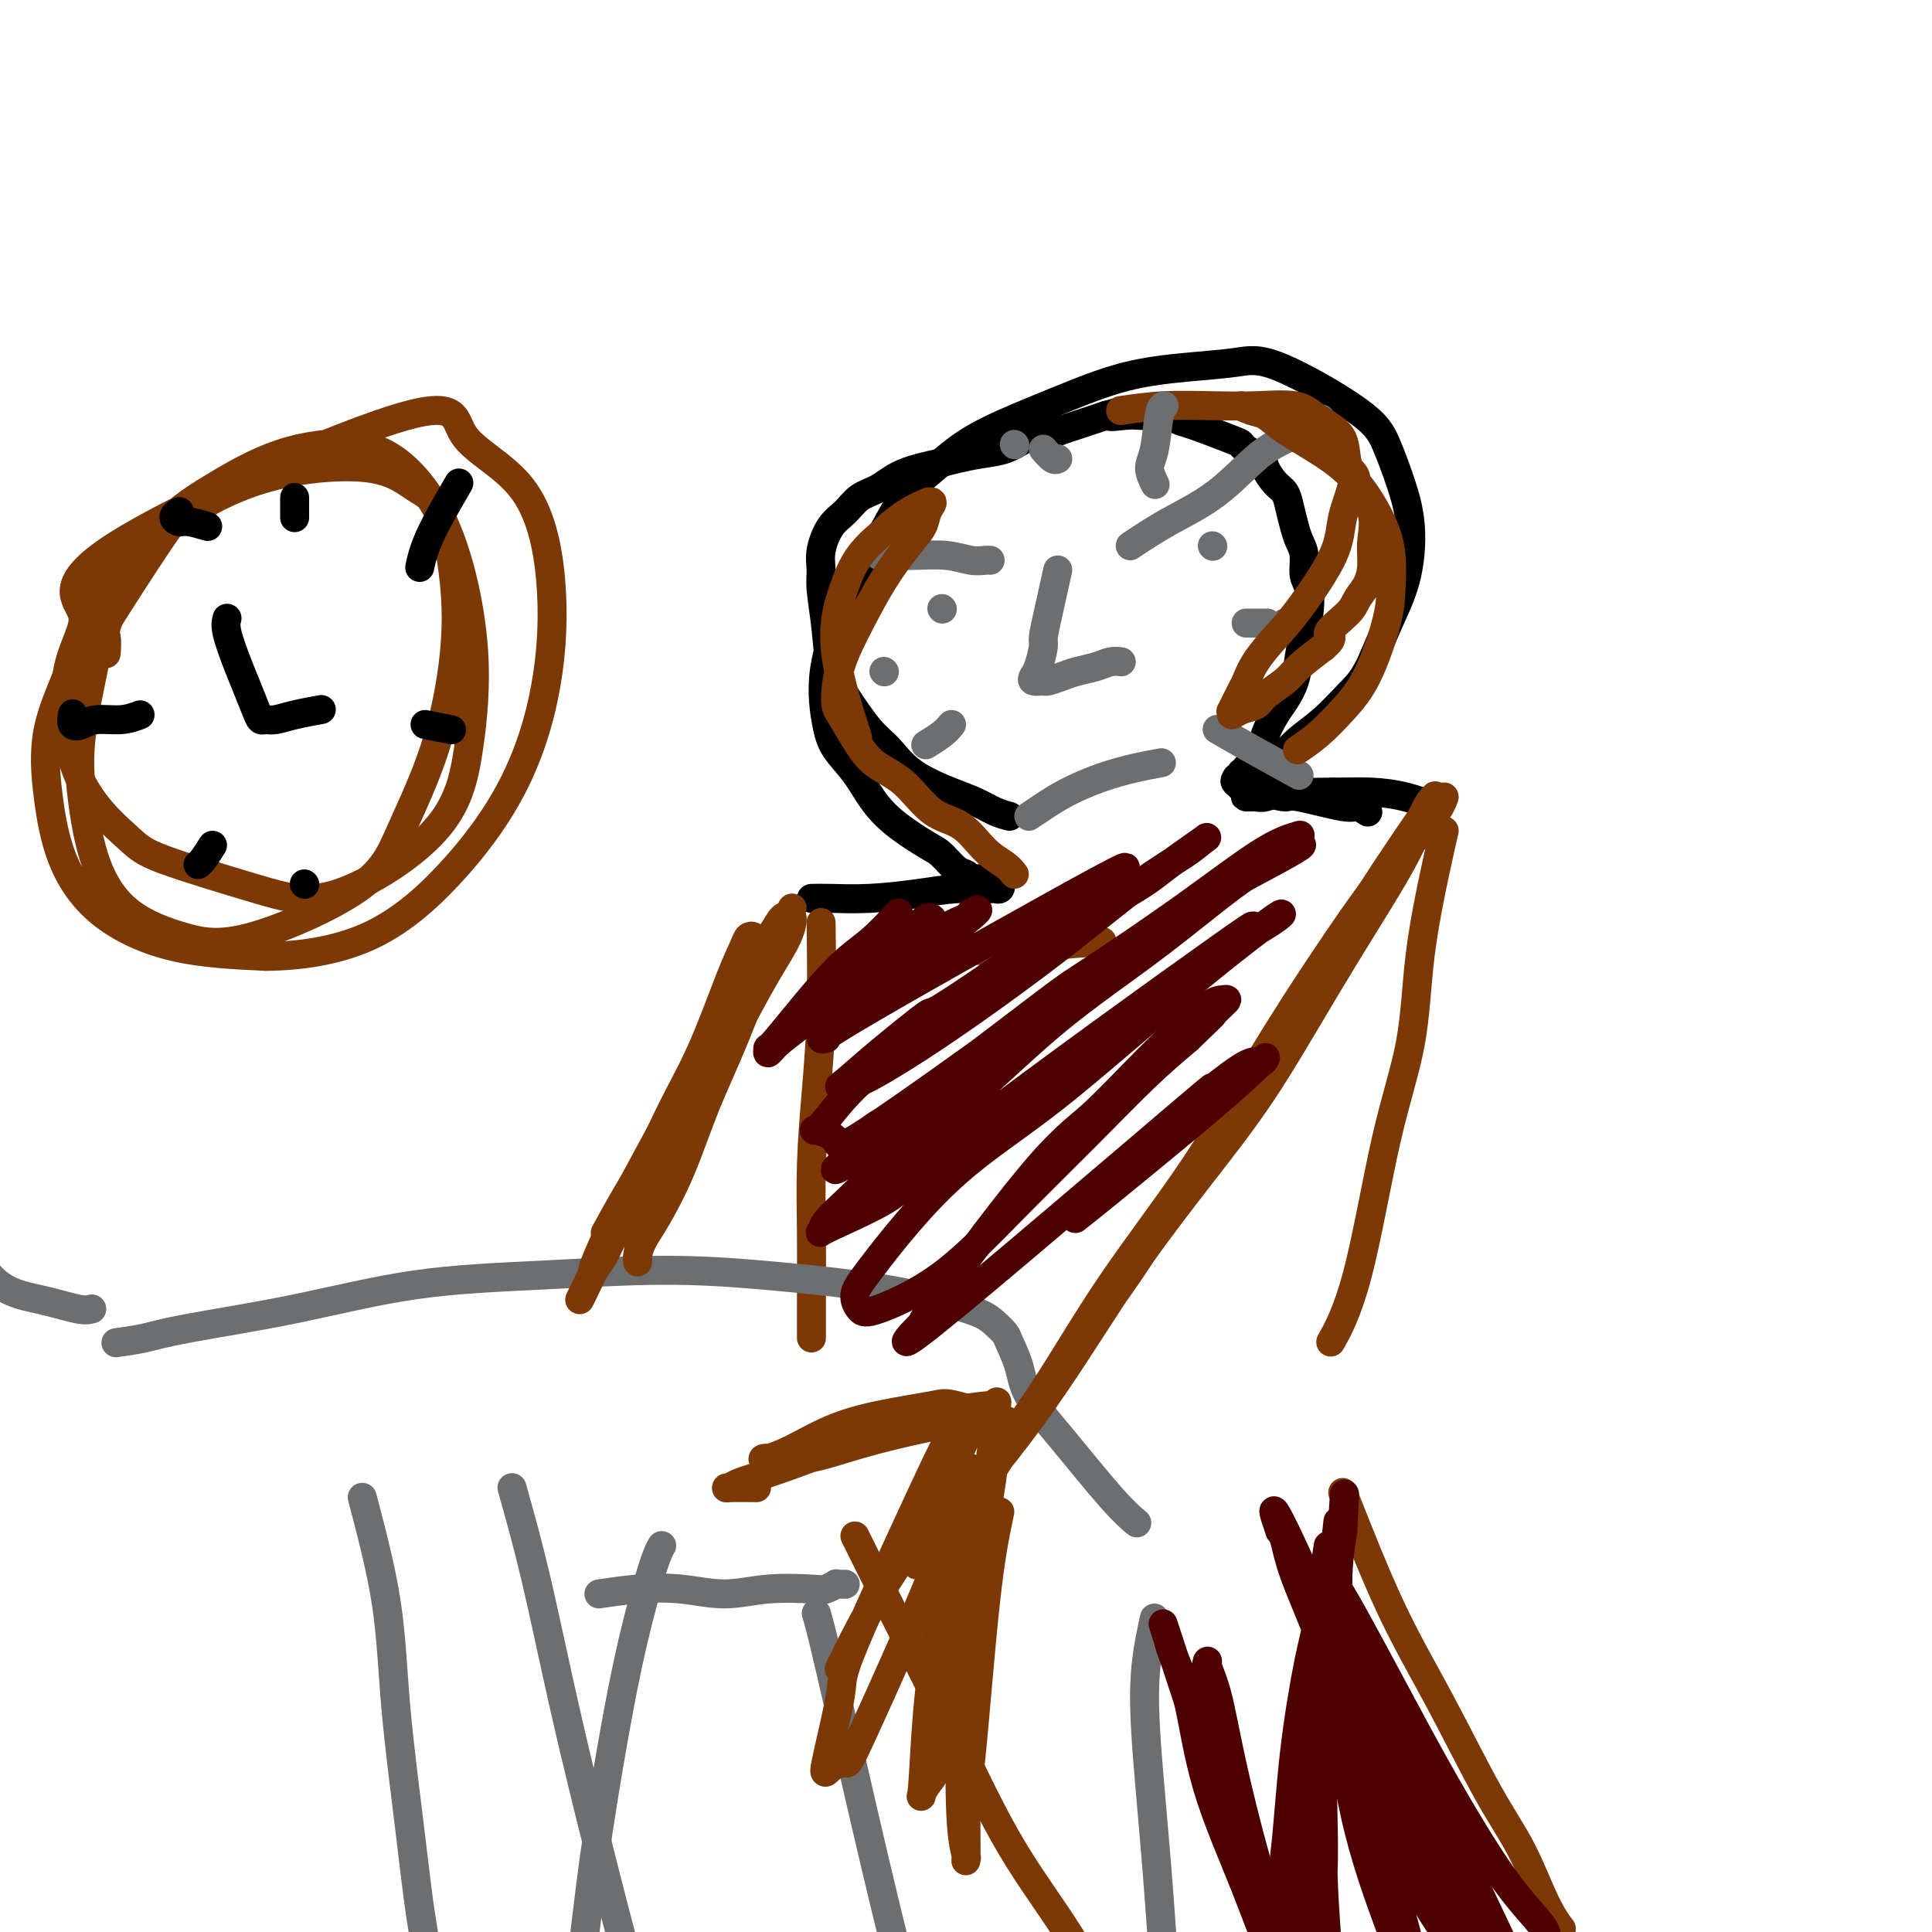 <svg viewBox='0 0 400 400' version='1.1' xmlns='http://www.w3.org/2000/svg' xmlns:xlink='http://www.w3.org/1999/xlink'><g fill='none' stroke='#000000' stroke-width='6' stroke-linecap='round' stroke-linejoin='round'><path d='M168,186c1.035,-0.022 2.070,-0.044 4,0c1.930,0.044 4.755,0.155 8,0c3.245,-0.155 6.912,-0.576 10,-1c3.088,-0.424 5.599,-0.849 8,-1c2.401,-0.151 4.693,-0.027 6,0c1.307,0.027 1.631,-0.044 2,0c0.369,0.044 0.785,0.204 1,0c0.215,-0.204 0.230,-0.773 0,-1c-0.230,-0.227 -0.706,-0.114 -1,0c-0.294,0.114 -0.408,0.228 -1,0c-0.592,-0.228 -1.664,-0.797 -2,-1c-0.336,-0.203 0.063,-0.042 0,0c-0.063,0.042 -0.587,-0.037 -1,0c-0.413,0.037 -0.716,0.191 -1,0c-0.284,-0.191 -0.550,-0.728 -1,-1c-0.450,-0.272 -1.085,-0.279 -2,-1c-0.915,-0.721 -2.109,-2.155 -3,-3c-0.891,-0.845 -1.478,-1.099 -3,-2c-1.522,-0.901 -3.980,-2.448 -6,-4c-2.020,-1.552 -3.604,-3.109 -5,-5c-1.396,-1.891 -2.606,-4.114 -4,-6c-1.394,-1.886 -2.973,-3.433 -4,-5c-1.027,-1.567 -1.502,-3.152 -2,-6c-0.498,-2.848 -1.019,-6.959 0,-12c1.019,-5.041 3.577,-11.012 6,-16c2.423,-4.988 4.712,-8.994 7,-13'/><path d='M184,108c3.315,-6.282 5.101,-7.486 7,-9c1.899,-1.514 3.911,-3.337 6,-5c2.089,-1.663 4.255,-3.166 8,-5c3.745,-1.834 9.068,-3.998 14,-6c4.932,-2.002 9.474,-3.843 14,-5c4.526,-1.157 9.036,-1.632 13,-2c3.964,-0.368 7.383,-0.629 10,-1c2.617,-0.371 4.432,-0.853 9,1c4.568,1.853 11.889,6.039 16,9c4.111,2.961 5.013,4.696 6,7c0.987,2.304 2.060,5.176 3,8c0.940,2.824 1.747,5.601 2,9c0.253,3.399 -0.048,7.420 -1,11c-0.952,3.580 -2.555,6.720 -4,10c-1.445,3.280 -2.732,6.702 -4,9c-1.268,2.298 -2.518,3.473 -4,5c-1.482,1.527 -3.198,3.405 -5,5c-1.802,1.595 -3.691,2.907 -5,4c-1.309,1.093 -2.039,1.967 -3,3c-0.961,1.033 -2.153,2.224 -3,3c-0.847,0.776 -1.348,1.136 -2,2c-0.652,0.864 -1.454,2.231 -2,3c-0.546,0.769 -0.835,0.939 -1,1c-0.165,0.061 -0.207,0.013 0,0c0.207,-0.013 0.664,0.011 1,0c0.336,-0.011 0.551,-0.055 1,0c0.449,0.055 1.131,0.211 2,0c0.869,-0.211 1.926,-0.787 3,-1c1.074,-0.213 2.164,-0.061 4,0c1.836,0.061 4.418,0.030 7,0'/><path d='M276,164c4.113,-0.029 5.896,-0.100 8,0c2.104,0.100 4.528,0.373 7,1c2.472,0.627 4.992,1.608 6,2c1.008,0.392 0.504,0.196 0,0'/><path d='M209,169c-0.911,-0.234 -1.822,-0.468 -3,-1c-1.178,-0.532 -2.624,-1.363 -4,-2c-1.376,-0.637 -2.682,-1.079 -5,-2c-2.318,-0.921 -5.647,-2.322 -8,-4c-2.353,-1.678 -3.729,-3.632 -5,-5c-1.271,-1.368 -2.435,-2.151 -4,-4c-1.565,-1.849 -3.529,-4.763 -5,-7c-1.471,-2.237 -2.448,-3.797 -3,-6c-0.552,-2.203 -0.679,-5.048 -1,-8c-0.321,-2.952 -0.837,-6.011 -1,-8c-0.163,-1.989 0.027,-2.907 0,-4c-0.027,-1.093 -0.273,-2.361 0,-4c0.273,-1.639 1.063,-3.650 2,-5c0.937,-1.350 2.022,-2.039 3,-3c0.978,-0.961 1.849,-2.194 3,-3c1.151,-0.806 2.582,-1.186 4,-2c1.418,-0.814 2.822,-2.062 5,-3c2.178,-0.938 5.128,-1.564 7,-2c1.872,-0.436 2.665,-0.681 4,-1c1.335,-0.319 3.210,-0.712 5,-1c1.790,-0.288 3.494,-0.473 5,-1c1.506,-0.527 2.815,-1.398 4,-2c1.185,-0.602 2.246,-0.935 3,-1c0.754,-0.065 1.202,0.137 2,0c0.798,-0.137 1.946,-0.614 3,-1c1.054,-0.386 2.015,-0.681 3,-1c0.985,-0.319 1.996,-0.663 3,-1c1.004,-0.337 2.002,-0.669 3,-1'/><path d='M229,86c6.581,-1.857 2.032,-0.498 1,0c-1.032,0.498 1.453,0.137 3,0c1.547,-0.137 2.155,-0.050 3,0c0.845,0.050 1.925,0.062 3,0c1.075,-0.062 2.144,-0.199 3,0c0.856,0.199 1.498,0.735 2,1c0.502,0.265 0.863,0.259 3,1c2.137,0.741 6.049,2.228 8,3c1.951,0.772 1.940,0.830 2,1c0.060,0.170 0.191,0.454 1,1c0.809,0.546 2.297,1.356 3,2c0.703,0.644 0.622,1.124 1,2c0.378,0.876 1.214,2.149 2,3c0.786,0.851 1.521,1.279 2,2c0.479,0.721 0.702,1.733 1,3c0.298,1.267 0.672,2.788 1,4c0.328,1.212 0.611,2.116 1,3c0.389,0.884 0.886,1.747 1,3c0.114,1.253 -0.155,2.897 0,4c0.155,1.103 0.733,1.666 1,3c0.267,1.334 0.223,3.438 0,5c-0.223,1.562 -0.626,2.580 -1,4c-0.374,1.420 -0.720,3.241 -1,5c-0.280,1.759 -0.493,3.456 -1,5c-0.507,1.544 -1.309,2.936 -2,4c-0.691,1.064 -1.271,1.802 -2,3c-0.729,1.198 -1.608,2.857 -2,4c-0.392,1.143 -0.298,1.769 -1,3c-0.702,1.231 -2.201,3.066 -3,4c-0.799,0.934 -0.900,0.967 -1,1'/><path d='M257,160c-1.931,3.101 -1.258,1.352 -1,1c0.258,-0.352 0.101,0.693 0,1c-0.101,0.307 -0.146,-0.124 0,0c0.146,0.124 0.483,0.802 1,1c0.517,0.198 1.214,-0.083 2,0c0.786,0.083 1.663,0.529 3,1c1.337,0.471 3.136,0.967 4,1c0.864,0.033 0.792,-0.397 3,0c2.208,0.397 6.695,1.622 9,2c2.305,0.378 2.428,-0.091 3,0c0.572,0.091 1.592,0.740 2,1c0.408,0.260 0.204,0.130 0,0'/></g>
<g fill='none' stroke='#6D6E70' stroke-width='6' stroke-linecap='round' stroke-linejoin='round'><path d='M219,118c-0.726,3.270 -1.452,6.539 -2,9c-0.548,2.461 -0.919,4.113 -1,5c-0.081,0.887 0.129,1.008 0,2c-0.129,0.992 -0.597,2.855 -1,4c-0.403,1.145 -0.740,1.572 -1,2c-0.260,0.428 -0.444,0.858 0,1c0.444,0.142 1.515,-0.003 2,0c0.485,0.003 0.384,0.155 1,0c0.616,-0.155 1.948,-0.616 3,-1c1.052,-0.384 1.823,-0.691 3,-1c1.177,-0.309 2.760,-0.619 4,-1c1.240,-0.381 2.136,-0.834 3,-1c0.864,-0.166 1.694,-0.045 2,0c0.306,0.045 0.087,0.013 0,0c-0.087,-0.013 -0.044,-0.006 0,0'/><path d='M182,115c2.295,0.030 4.591,0.061 7,0c2.409,-0.061 4.933,-0.212 7,0c2.067,0.212 3.678,0.789 5,1c1.322,0.211 2.356,0.057 3,0c0.644,-0.057 0.898,-0.016 1,0c0.102,0.016 0.051,0.008 0,0'/><path d='M195,126c0.000,0.000 0.100,0.100 0.1,0.1'/><path d='M234,113c2.476,-1.650 4.951,-3.301 8,-5c3.049,-1.699 6.671,-3.447 10,-6c3.329,-2.553 6.367,-5.911 9,-8c2.633,-2.089 4.863,-2.909 7,-4c2.137,-1.091 4.182,-2.455 5,-3c0.818,-0.545 0.409,-0.273 0,0'/><path d='M251,113c0.000,0.000 0.100,0.100 0.1,0.1'/><path d='M213,169c0.868,-0.582 1.736,-1.165 3,-2c1.264,-0.835 2.924,-1.923 5,-3c2.076,-1.077 4.567,-2.144 7,-3c2.433,-0.856 4.809,-1.500 7,-2c2.191,-0.500 4.197,-0.857 5,-1c0.803,-0.143 0.401,-0.071 0,0'/><path d='M266,129c0.000,0.000 0.100,0.100 0.1,0.1'/><path d='M258,129c1.667,0.000 3.333,0.000 4,0c0.667,0.000 0.333,0.000 0,0'/><path d='M252,151c1.956,1.133 3.911,2.267 7,4c3.089,1.733 7.311,4.067 9,5c1.689,0.933 0.844,0.467 0,0'/><path d='M197,150c-0.511,0.622 -1.022,1.244 -2,2c-0.978,0.756 -2.422,1.644 -3,2c-0.578,0.356 -0.289,0.178 0,0'/><path d='M183,139c0.000,0.000 0.100,0.100 0.1,0.1'/></g>
<g fill='none' stroke='#7C3805' stroke-width='6' stroke-linecap='round' stroke-linejoin='round'><path d='M210,181c-0.505,-0.644 -1.011,-1.288 -2,-2c-0.989,-0.712 -2.463,-1.491 -4,-3c-1.537,-1.509 -3.138,-3.750 -5,-5c-1.862,-1.250 -3.983,-1.511 -6,-3c-2.017,-1.489 -3.928,-4.205 -6,-6c-2.072,-1.795 -4.306,-2.668 -6,-4c-1.694,-1.332 -2.849,-3.122 -4,-5c-1.151,-1.878 -2.298,-3.844 -3,-5c-0.702,-1.156 -0.961,-1.502 -1,-3c-0.039,-1.498 0.140,-4.147 1,-7c0.860,-2.853 2.401,-5.908 4,-9c1.599,-3.092 3.257,-6.219 5,-9c1.743,-2.781 3.573,-5.214 5,-7c1.427,-1.786 2.452,-2.925 3,-4c0.548,-1.075 0.619,-2.087 1,-3c0.381,-0.913 1.071,-1.726 1,-2c-0.071,-0.274 -0.905,-0.010 -1,0c-0.095,0.010 0.547,-0.233 0,0c-0.547,0.233 -2.283,0.942 -4,2c-1.717,1.058 -3.414,2.466 -4,3c-0.586,0.534 -0.060,0.193 -1,1c-0.940,0.807 -3.347,2.762 -5,5c-1.653,2.238 -2.551,4.760 -3,6c-0.449,1.240 -0.450,1.198 -1,3c-0.550,1.802 -1.648,5.447 -1,11c0.648,5.553 3.042,13.015 4,16c0.958,2.985 0.479,1.492 0,0'/><path d='M232,85c2.887,-0.419 5.774,-0.838 9,-1c3.226,-0.162 6.792,-0.066 10,0c3.208,0.066 6.057,0.102 9,0c2.943,-0.102 5.978,-0.340 8,0c2.022,0.340 3.031,1.260 4,2c0.969,0.740 1.899,1.301 3,2c1.101,0.699 2.374,1.535 3,3c0.626,1.465 0.604,3.560 1,5c0.396,1.440 1.209,2.225 1,4c-0.209,1.775 -1.438,4.539 -2,7c-0.562,2.461 -0.455,4.617 -2,8c-1.545,3.383 -4.741,7.992 -7,11c-2.259,3.008 -3.580,4.415 -5,6c-1.420,1.585 -2.941,3.348 -4,5c-1.059,1.652 -1.658,3.193 -2,4c-0.342,0.807 -0.427,0.878 -1,2c-0.573,1.122 -1.636,3.293 -2,4c-0.364,0.707 -0.031,-0.050 0,0c0.031,0.050 -0.241,0.908 0,1c0.241,0.092 0.997,-0.582 2,-1c1.003,-0.418 2.255,-0.579 3,-1c0.745,-0.421 0.983,-1.103 2,-2c1.017,-0.897 2.812,-2.011 4,-3c1.188,-0.989 1.768,-1.854 3,-3c1.232,-1.146 3.116,-2.573 5,-4'/><path d='M274,134c2.948,-2.487 0.818,-2.205 1,-3c0.182,-0.795 2.675,-2.669 4,-4c1.325,-1.331 1.483,-2.121 2,-3c0.517,-0.879 1.395,-1.846 2,-3c0.605,-1.154 0.938,-2.494 1,-4c0.062,-1.506 -0.149,-3.178 0,-5c0.149,-1.822 0.656,-3.793 0,-6c-0.656,-2.207 -2.476,-4.648 -3,-6c-0.524,-1.352 0.247,-1.613 -3,-4c-3.247,-2.387 -10.511,-6.901 -14,-9c-3.489,-2.099 -3.203,-1.785 -4,-2c-0.797,-0.215 -2.676,-0.961 -3,-1c-0.324,-0.039 0.908,0.629 2,1c1.092,0.371 2.043,0.446 3,1c0.957,0.554 1.920,1.587 4,3c2.080,1.413 5.275,3.206 8,5c2.725,1.794 4.978,3.590 7,6c2.022,2.410 3.813,5.434 5,8c1.187,2.566 1.771,4.674 2,7c0.229,2.326 0.103,4.870 0,7c-0.103,2.130 -0.182,3.846 -1,7c-0.818,3.154 -2.374,7.746 -4,11c-1.626,3.254 -3.322,5.171 -5,7c-1.678,1.829 -3.336,3.569 -5,5c-1.664,1.431 -3.332,2.552 -4,3c-0.668,0.448 -0.334,0.224 0,0'/><path d='M188,196c2.464,-0.136 4.928,-0.271 8,0c3.072,0.271 6.751,0.949 10,1c3.249,0.051 6.067,-0.525 10,-1c3.933,-0.475 8.981,-0.850 11,-1c2.019,-0.150 1.010,-0.075 0,0'/><path d='M170,191c0.083,6.578 0.166,13.156 0,19c-0.166,5.844 -0.580,10.955 -1,16c-0.420,5.045 -0.844,10.026 -1,15c-0.156,4.974 -0.042,9.941 0,14c0.042,4.059 0.011,7.208 0,11c-0.011,3.792 -0.003,8.226 0,10c0.003,1.774 0.002,0.887 0,0'/><path d='M299,172c-0.536,2.316 -1.072,4.631 -2,9c-0.928,4.369 -2.250,10.790 -3,17c-0.750,6.210 -0.930,12.208 -2,18c-1.070,5.792 -3.029,11.377 -5,20c-1.971,8.623 -3.954,20.283 -6,28c-2.046,7.717 -4.156,11.491 -5,13c-0.844,1.509 -0.422,0.755 0,0'/><path d='M177,318c2.426,4.886 4.852,9.773 8,16c3.148,6.227 7.019,13.796 11,22c3.981,8.204 8.073,17.044 12,24c3.927,6.956 7.687,12.030 11,17c3.313,4.970 6.177,9.837 9,14c2.823,4.163 5.606,7.621 9,11c3.394,3.379 7.398,6.680 9,8c1.602,1.320 0.801,0.660 0,0'/><path d='M278,309c3.350,8.492 6.699,16.984 10,24c3.301,7.016 6.552,12.557 10,19c3.448,6.443 7.092,13.790 10,19c2.908,5.210 5.078,8.283 7,12c1.922,3.717 3.594,8.078 5,11c1.406,2.922 2.544,4.406 3,5c0.456,0.594 0.228,0.297 0,0'/></g>
<g fill='none' stroke='#6D6E70' stroke-width='6' stroke-linecap='round' stroke-linejoin='round'><path d='M24,278c2.026,-0.281 4.051,-0.561 6,-1c1.949,-0.439 3.821,-1.036 9,-2c5.179,-0.964 13.666,-2.295 22,-4c8.334,-1.705 16.514,-3.786 25,-5c8.486,-1.214 17.278,-1.563 26,-2c8.722,-0.437 17.374,-0.962 25,-1c7.626,-0.038 14.228,0.413 21,1c6.772,0.587 13.715,1.312 19,2c5.285,0.688 8.912,1.340 12,2c3.088,0.660 5.638,1.329 8,2c2.362,0.671 4.534,1.343 6,2c1.466,0.657 2.224,1.299 3,2c0.776,0.701 1.571,1.461 2,2c0.429,0.539 0.494,0.857 1,2c0.506,1.143 1.453,3.112 2,5c0.547,1.888 0.694,3.694 2,6c1.306,2.306 3.773,5.113 7,9c3.227,3.887 7.215,8.854 10,12c2.785,3.146 4.367,4.470 5,5c0.633,0.530 0.316,0.265 0,0'/><path d='M239,335c-0.909,4.214 -1.817,8.427 -2,14c-0.183,5.573 0.361,12.504 1,20c0.639,7.496 1.373,15.555 2,24c0.627,8.445 1.147,17.274 2,24c0.853,6.726 2.037,11.349 3,17c0.963,5.651 1.704,12.329 2,15c0.296,2.671 0.148,1.336 0,0'/><path d='M75,310c1.962,7.452 3.923,14.904 5,22c1.077,7.096 1.269,13.835 2,22c0.731,8.165 2.000,17.754 3,26c1.000,8.246 1.732,15.148 3,22c1.268,6.852 3.072,13.652 4,18c0.928,4.348 0.979,6.242 1,7c0.021,0.758 0.010,0.379 0,0'/><path d='M106,308c1.607,5.698 3.213,11.395 5,19c1.787,7.605 3.753,17.117 6,27c2.247,9.883 4.774,20.137 7,29c2.226,8.863 4.152,16.333 6,23c1.848,6.667 3.619,12.529 5,18c1.381,5.471 2.372,10.550 3,14c0.628,3.450 0.894,5.271 1,6c0.106,0.729 0.053,0.364 0,0'/><path d='M124,330c2.580,-0.384 5.160,-0.769 8,-1c2.840,-0.231 5.940,-0.310 9,0c3.060,0.310 6.082,1.007 9,1c2.918,-0.007 5.734,-0.720 9,-1c3.266,-0.280 6.983,-0.128 9,0c2.017,0.128 2.334,0.230 3,0c0.666,-0.230 1.681,-0.794 2,-1c0.319,-0.206 -0.058,-0.055 0,0c0.058,0.055 0.552,0.015 1,0c0.448,-0.015 0.851,-0.004 1,0c0.149,0.004 0.042,0.001 0,0c-0.042,-0.001 -0.021,-0.001 0,0'/><path d='M169,334c0.466,1.549 0.931,3.097 3,12c2.069,8.903 5.740,25.159 9,39c3.260,13.841 6.108,25.265 9,35c2.892,9.735 5.826,17.781 7,21c1.174,3.219 0.587,1.609 0,0'/><path d='M137,320c-0.486,0.858 -0.972,1.717 -2,5c-1.028,3.283 -2.598,8.992 -4,15c-1.402,6.008 -2.635,12.317 -4,20c-1.365,7.683 -2.861,16.740 -4,25c-1.139,8.260 -1.922,15.724 -3,24c-1.078,8.276 -2.451,17.365 -3,21c-0.549,3.635 -0.275,1.818 0,0'/><path d='M19,271c-0.648,0.172 -1.295,0.344 -3,0c-1.705,-0.344 -4.467,-1.206 -8,-2c-3.533,-0.794 -7.836,-1.522 -11,-6c-3.164,-4.478 -5.190,-12.708 -6,-16c-0.810,-3.292 -0.405,-1.646 0,0'/></g>
<g fill='none' stroke='#7C3805' stroke-width='6' stroke-linecap='round' stroke-linejoin='round'><path d='M164,188c-2.007,3.711 -4.014,7.423 -6,12c-1.986,4.577 -3.950,10.020 -6,15c-2.050,4.980 -4.185,9.499 -6,14c-1.815,4.501 -3.309,8.985 -5,13c-1.691,4.015 -3.577,7.562 -5,10c-1.423,2.438 -2.382,3.769 -3,5c-0.618,1.231 -0.897,2.362 -1,3c-0.103,0.638 -0.032,0.782 0,1c0.032,0.218 0.024,0.509 0,0c-0.024,-0.509 -0.063,-1.818 1,-5c1.063,-3.182 3.230,-8.238 5,-13c1.770,-4.762 3.144,-9.230 5,-14c1.856,-4.770 4.196,-9.841 6,-14c1.804,-4.159 3.073,-7.405 4,-10c0.927,-2.595 1.513,-4.539 2,-6c0.487,-1.461 0.875,-2.440 1,-3c0.125,-0.560 -0.012,-0.700 0,-1c0.012,-0.300 0.172,-0.760 0,-1c-0.172,-0.240 -0.677,-0.259 -1,0c-0.323,0.259 -0.465,0.795 -1,2c-0.535,1.205 -1.463,3.078 -3,7c-1.537,3.922 -3.682,9.893 -6,15c-2.318,5.107 -4.809,9.349 -7,14c-2.191,4.651 -4.082,9.711 -6,14c-1.918,4.289 -3.863,7.809 -5,10c-1.137,2.191 -1.468,3.055 -2,4c-0.532,0.945 -1.266,1.973 -2,3'/><path d='M123,263c-5.338,10.872 -2.184,4.553 -1,2c1.184,-2.553 0.400,-1.338 1,-3c0.600,-1.662 2.586,-6.201 5,-11c2.414,-4.799 5.255,-9.859 8,-15c2.745,-5.141 5.392,-10.363 8,-15c2.608,-4.637 5.175,-8.690 7,-12c1.825,-3.310 2.908,-5.877 4,-8c1.092,-2.123 2.191,-3.801 3,-5c0.809,-1.199 1.326,-1.919 2,-3c0.674,-1.081 1.504,-2.523 2,-3c0.496,-0.477 0.657,0.011 1,0c0.343,-0.011 0.868,-0.523 1,0c0.132,0.523 -0.128,2.079 -1,4c-0.872,1.921 -2.354,4.207 -4,7c-1.646,2.793 -3.454,6.092 -5,9c-1.546,2.908 -2.829,5.426 -5,9c-2.171,3.574 -5.232,8.205 -8,12c-2.768,3.795 -5.245,6.752 -8,11c-2.755,4.248 -5.787,9.785 -7,12c-1.213,2.215 -0.606,1.107 0,0'/><path d='M299,165c-0.427,1.160 -0.854,2.320 -3,5c-2.146,2.680 -6.012,6.880 -10,12c-3.988,5.120 -8.098,11.160 -12,17c-3.902,5.840 -7.597,11.480 -14,22c-6.403,10.520 -15.515,25.919 -22,36c-6.485,10.081 -10.344,14.845 -14,20c-3.656,5.155 -7.109,10.702 -10,15c-2.891,4.298 -5.219,7.348 -7,10c-1.781,2.652 -3.015,4.907 -4,6c-0.985,1.093 -1.720,1.024 -2,1c-0.280,-0.024 -0.105,-0.001 0,0c0.105,0.001 0.140,-0.018 1,-1c0.860,-0.982 2.545,-2.926 5,-6c2.455,-3.074 5.678,-7.276 9,-12c3.322,-4.724 6.741,-9.968 10,-15c3.259,-5.032 6.357,-9.852 10,-15c3.643,-5.148 7.831,-10.625 12,-16c4.169,-5.375 8.318,-10.650 12,-16c3.682,-5.350 6.898,-10.776 10,-16c3.102,-5.224 6.092,-10.248 9,-15c2.908,-4.752 5.735,-9.234 8,-13c2.265,-3.766 3.967,-6.815 5,-9c1.033,-2.185 1.398,-3.505 2,-5c0.602,-1.495 1.440,-3.164 2,-4c0.560,-0.836 0.843,-0.841 1,-1c0.157,-0.159 0.188,-0.474 0,0c-0.188,0.474 -0.594,1.737 -1,3'/><path d='M296,168c4.020,-7.337 -3.931,4.322 -9,12c-5.069,7.678 -7.256,11.375 -11,17c-3.744,5.625 -9.044,13.178 -14,21c-4.956,7.822 -9.566,15.914 -15,24c-5.434,8.086 -11.690,16.166 -17,24c-5.310,7.834 -9.672,15.421 -14,22c-4.328,6.579 -8.621,12.150 -12,17c-3.379,4.850 -5.844,8.980 -8,12c-2.156,3.020 -4.003,4.931 -5,6c-0.997,1.069 -1.146,1.298 -1,1c0.146,-0.298 0.585,-1.121 1,-2c0.415,-0.879 0.804,-1.814 2,-4c1.196,-2.186 3.199,-5.625 4,-7c0.801,-1.375 0.401,-0.688 0,0'/><path d='M211,296c-0.216,-0.517 -0.431,-1.035 -3,-2c-2.569,-0.965 -7.491,-2.379 -10,-3c-2.509,-0.621 -2.605,-0.450 -5,0c-2.395,0.450 -7.087,1.178 -11,2c-3.913,0.822 -7.046,1.736 -10,3c-2.954,1.264 -5.730,2.877 -8,4c-2.270,1.123 -4.034,1.756 -5,2c-0.966,0.244 -1.132,0.098 -1,0c0.132,-0.098 0.564,-0.147 2,0c1.436,0.147 3.877,0.492 7,0c3.123,-0.492 6.928,-1.820 11,-3c4.072,-1.180 8.412,-2.211 12,-3c3.588,-0.789 6.426,-1.335 9,-2c2.574,-0.665 4.886,-1.449 6,-2c1.114,-0.551 1.031,-0.868 1,-1c-0.031,-0.132 -0.008,-0.078 -1,0c-0.992,0.078 -2.997,0.181 -7,1c-4.003,0.819 -10.003,2.353 -15,4c-4.997,1.647 -8.990,3.408 -13,5c-4.010,1.592 -8.037,3.015 -11,4c-2.963,0.985 -4.863,1.532 -6,2c-1.137,0.468 -1.511,0.857 -2,1c-0.489,0.143 -1.093,0.038 0,0c1.093,-0.038 3.884,-0.011 5,0c1.116,0.011 0.558,0.005 0,0'/><path d='M201,304c-1.099,2.175 -2.199,4.349 -3,7c-0.801,2.651 -1.304,5.777 -5,15c-3.696,9.223 -10.586,24.541 -14,32c-3.414,7.459 -3.351,7.058 -4,7c-0.649,-0.058 -2.011,0.226 -3,1c-0.989,0.774 -1.605,2.038 -1,-1c0.605,-3.038 2.432,-10.379 3,-14c0.568,-3.621 -0.122,-3.521 3,-11c3.122,-7.479 10.055,-22.537 14,-31c3.945,-8.463 4.900,-10.332 6,-12c1.100,-1.668 2.344,-3.136 3,-4c0.656,-0.864 0.722,-1.124 1,-1c0.278,0.124 0.768,0.633 0,3c-0.768,2.367 -2.792,6.592 -5,11c-2.208,4.408 -4.599,9.000 -7,13c-2.401,4.000 -4.812,7.409 -7,11c-2.188,3.591 -4.154,7.365 -5,9c-0.846,1.635 -0.574,1.133 -1,2c-0.426,0.867 -1.550,3.105 -2,4c-0.450,0.895 -0.225,0.448 0,0'/><path d='M207,313c-0.959,4.518 -1.917,9.036 -3,19c-1.083,9.964 -2.290,25.374 -3,32c-0.710,6.626 -0.921,4.468 -1,6c-0.079,1.532 -0.025,6.753 0,10c0.025,3.247 0.019,4.521 0,5c-0.019,0.479 -0.053,0.164 0,0c0.053,-0.164 0.191,-0.176 0,-1c-0.191,-0.824 -0.713,-2.459 -1,-7c-0.287,-4.541 -0.339,-11.988 0,-19c0.339,-7.012 1.071,-13.588 2,-21c0.929,-7.412 2.056,-15.659 3,-22c0.944,-6.341 1.703,-10.775 2,-14c0.297,-3.225 0.130,-5.240 0,-6c-0.130,-0.760 -0.224,-0.263 0,-2c0.224,-1.737 0.766,-5.707 0,1c-0.766,6.707 -2.841,24.092 -4,32c-1.159,7.908 -1.404,6.338 -2,9c-0.596,2.662 -1.544,9.554 -3,16c-1.456,6.446 -3.421,12.444 -4,15c-0.579,2.556 0.229,1.668 0,2c-0.229,0.332 -1.494,1.883 -2,3c-0.506,1.117 -0.252,1.801 0,-1c0.252,-2.801 0.500,-9.086 1,-15c0.500,-5.914 1.250,-11.457 2,-17'/><path d='M194,338c0.566,-6.491 0.481,-6.218 1,-9c0.519,-2.782 1.642,-8.619 2,-12c0.358,-3.381 -0.048,-4.307 0,-5c0.048,-0.693 0.549,-1.155 1,0c0.451,1.155 0.852,3.926 1,11c0.148,7.074 0.042,18.450 0,23c-0.042,4.550 -0.021,2.275 0,0'/></g>
<g fill='none' stroke='#6D6E70' stroke-width='6' stroke-linecap='round' stroke-linejoin='round'><path d='M210,92c0.000,0.000 0.100,0.100 0.1,0.1'/><path d='M216,93c0.733,0.844 1.467,1.689 2,2c0.533,0.311 0.867,0.089 1,0c0.133,-0.089 0.067,-0.044 0,0'/><path d='M241,84c-0.348,0.150 -0.695,0.300 -1,2c-0.305,1.700 -0.566,4.951 -1,7c-0.434,2.049 -1.040,2.898 -1,4c0.040,1.102 0.726,2.458 1,3c0.274,0.542 0.137,0.271 0,0'/></g>
<g fill='none' stroke='#7C3805' stroke-width='6' stroke-linecap='round' stroke-linejoin='round'><path d='M52,98c-4.067,1.590 -8.134,3.179 -11,5c-2.866,1.821 -4.531,3.873 -8,9c-3.469,5.127 -8.741,13.329 -11,17c-2.259,3.671 -1.506,2.809 -2,6c-0.494,3.191 -2.237,10.433 -3,16c-0.763,5.567 -0.547,9.457 0,14c0.547,4.543 1.426,9.738 3,14c1.574,4.262 3.842,7.590 7,10c3.158,2.410 7.205,3.901 11,5c3.795,1.099 7.339,1.806 14,0c6.661,-1.806 16.438,-6.124 22,-10c5.562,-3.876 6.908,-7.311 9,-12c2.092,-4.689 4.929,-10.633 7,-17c2.071,-6.367 3.377,-13.157 4,-19c0.623,-5.843 0.565,-10.739 0,-16c-0.565,-5.261 -1.636,-10.886 -3,-14c-1.364,-3.114 -3.021,-3.716 -5,-5c-1.979,-1.284 -4.280,-3.248 -9,-4c-4.720,-0.752 -11.860,-0.290 -18,1c-6.140,1.290 -11.282,3.409 -16,6c-4.718,2.591 -9.013,5.653 -13,9c-3.987,3.347 -7.665,6.978 -10,11c-2.335,4.022 -3.328,8.436 -5,13c-1.672,4.564 -4.022,9.278 -5,14c-0.978,4.722 -0.585,9.450 0,14c0.585,4.550 1.363,8.921 3,13c1.637,4.079 4.133,7.868 8,11c3.867,3.132 9.105,5.609 15,7c5.895,1.391 12.448,1.695 19,2'/><path d='M55,198c6.847,-0.029 14.464,-1.103 21,-4c6.536,-2.897 11.989,-7.619 17,-13c5.011,-5.381 9.578,-11.421 13,-18c3.422,-6.579 5.698,-13.699 7,-21c1.302,-7.301 1.630,-14.785 1,-22c-0.630,-7.215 -2.216,-14.163 -6,-19c-3.784,-4.837 -9.764,-7.564 -12,-11c-2.236,-3.436 -0.726,-7.583 -15,-3c-14.274,4.583 -44.330,17.896 -57,26c-12.670,8.104 -7.952,11.001 -7,14c0.952,2.999 -1.861,6.101 -3,12c-1.139,5.899 -0.604,14.595 2,21c2.604,6.405 7.277,10.517 10,13c2.723,2.483 3.495,3.336 8,5c4.505,1.664 12.741,4.139 19,6c6.259,1.861 10.541,3.109 17,1c6.459,-2.109 15.096,-7.575 20,-13c4.904,-5.425 6.077,-10.811 7,-17c0.923,-6.189 1.597,-13.183 1,-21c-0.597,-7.817 -2.465,-16.456 -5,-23c-2.535,-6.544 -5.738,-10.992 -9,-14c-3.262,-3.008 -6.584,-4.575 -11,-5c-4.416,-0.425 -9.926,0.293 -15,2c-5.074,1.707 -9.714,4.402 -14,7c-4.286,2.598 -8.220,5.100 -12,10c-3.780,4.900 -7.405,12.200 -9,16c-1.595,3.800 -1.160,4.100 -1,5c0.160,0.900 0.046,2.400 0,3c-0.046,0.600 -0.023,0.300 0,0'/></g>
<g fill='none' stroke='#000000' stroke-width='6' stroke-linecap='round' stroke-linejoin='round'><path d='M47,128c-0.180,0.704 -0.361,1.408 0,3c0.361,1.592 1.262,4.073 2,6c0.738,1.927 1.313,3.302 2,5c0.687,1.698 1.487,3.720 2,5c0.513,1.280 0.741,1.817 1,2c0.259,0.183 0.550,0.010 1,0c0.450,-0.010 1.059,0.142 2,0c0.941,-0.142 2.215,-0.577 4,-1c1.785,-0.423 4.081,-0.835 5,-1c0.919,-0.165 0.459,-0.082 0,0'/><path d='M61,103c0.000,0.622 0.000,1.244 0,2c0.000,0.756 0.000,1.644 0,2c-0.000,0.356 0.000,0.178 0,0'/><path d='M95,100c-2.311,3.978 -4.622,7.956 -6,11c-1.378,3.044 -1.822,5.156 -2,6c-0.178,0.844 -0.089,0.422 0,0'/><path d='M88,150c2.083,0.417 4.167,0.833 5,1c0.833,0.167 0.417,0.083 0,0'/><path d='M63,183c0.000,0.000 0.100,0.100 0.1,0.1'/><path d='M44,175c-0.733,1.156 -1.467,2.311 -2,3c-0.533,0.689 -0.867,0.911 -1,1c-0.133,0.089 -0.067,0.044 0,0'/><path d='M29,148c-1.199,0.449 -2.398,0.897 -4,1c-1.602,0.103 -3.606,-0.141 -5,0c-1.394,0.141 -2.178,0.667 -3,1c-0.822,0.333 -1.683,0.474 -2,0c-0.317,-0.474 -0.091,-1.564 0,-2c0.091,-0.436 0.045,-0.218 0,0'/><path d='M43,109c-1.502,-0.445 -3.005,-0.890 -4,-1c-0.995,-0.110 -1.483,0.115 -2,0c-0.517,-0.115 -1.062,-0.569 -1,-1c0.062,-0.431 0.732,-0.837 1,-1c0.268,-0.163 0.134,-0.081 0,0'/></g>
<g fill='none' stroke='#4E0000' stroke-width='6' stroke-linecap='round' stroke-linejoin='round'><path d='M186,189c-1.948,2.124 -3.896,4.249 -6,6c-2.104,1.751 -4.363,3.130 -8,7c-3.637,3.870 -8.651,10.233 -11,13c-2.349,2.767 -2.034,1.939 -2,2c0.034,0.061 -0.213,1.011 0,1c0.213,-0.011 0.887,-0.983 2,-2c1.113,-1.017 2.665,-2.078 5,-4c2.335,-1.922 5.455,-4.705 8,-7c2.545,-2.295 4.517,-4.101 7,-6c2.483,-1.899 5.479,-3.890 7,-5c1.521,-1.110 1.567,-1.339 2,-2c0.433,-0.661 1.254,-1.753 2,-2c0.746,-0.247 1.417,0.353 1,1c-0.417,0.647 -1.922,1.343 -3,2c-1.078,0.657 -1.728,1.275 -4,3c-2.272,1.725 -6.165,4.557 -8,6c-1.835,1.443 -1.610,1.496 -2,2c-0.390,0.504 -1.394,1.459 -2,2c-0.606,0.541 -0.813,0.667 -1,1c-0.187,0.333 -0.355,0.871 1,0c1.355,-0.871 4.234,-3.151 7,-5c2.766,-1.849 5.421,-3.266 8,-5c2.579,-1.734 5.083,-3.784 7,-5c1.917,-1.216 3.247,-1.597 4,-2c0.753,-0.403 0.929,-0.830 1,-1c0.071,-0.170 0.035,-0.085 0,0'/><path d='M201,189c3.713,-2.053 -0.503,1.314 -4,4c-3.497,2.686 -6.274,4.690 -9,7c-2.726,2.310 -5.400,4.925 -8,7c-2.600,2.075 -5.125,3.609 -7,5c-1.875,1.391 -3.098,2.637 -3,3c0.098,0.363 1.518,-0.159 1,0c-0.518,0.159 -2.973,0.999 9,-6c11.973,-6.999 38.373,-21.837 48,-27c9.627,-5.163 2.482,-0.651 2,0c-0.482,0.651 5.700,-2.557 0,2c-5.700,4.557 -23.280,16.881 -31,22c-7.720,5.119 -5.579,3.033 -7,4c-1.421,0.967 -6.405,4.987 -10,8c-3.595,3.013 -5.803,5.017 -7,6c-1.197,0.983 -1.384,0.943 -1,1c0.384,0.057 1.337,0.211 4,-1c2.663,-1.211 7.034,-3.787 12,-7c4.966,-3.213 10.528,-7.064 16,-11c5.472,-3.936 10.856,-7.959 16,-12c5.144,-4.041 10.050,-8.100 14,-11c3.950,-2.900 6.946,-4.639 9,-6c2.054,-1.361 3.165,-2.343 4,-3c0.835,-0.657 1.392,-0.988 0,0c-1.392,0.988 -4.734,3.296 -7,5c-2.266,1.704 -3.456,2.805 -7,5c-3.544,2.195 -9.441,5.484 -15,9c-5.559,3.516 -10.779,7.258 -16,11'/><path d='M204,204c-9.735,6.653 -11.574,8.284 -15,11c-3.426,2.716 -8.440,6.515 -12,10c-3.560,3.485 -5.668,6.655 -7,8c-1.332,1.345 -1.890,0.865 -1,1c0.890,0.135 3.226,0.884 4,2c0.774,1.116 -0.014,2.597 7,-2c7.014,-4.597 21.828,-15.274 27,-19c5.172,-3.726 0.700,-0.502 10,-7c9.300,-6.498 32.373,-22.719 42,-29c9.627,-6.281 5.809,-2.620 5,-2c-0.809,0.620 1.391,-1.799 3,-3c1.609,-1.201 2.626,-1.185 2,-1c-0.626,0.185 -2.894,0.537 -7,3c-4.106,2.463 -10.049,7.036 -17,12c-6.951,4.964 -14.909,10.318 -19,13c-4.091,2.682 -4.314,2.692 -10,7c-5.686,4.308 -16.835,12.914 -24,18c-7.165,5.086 -10.348,6.653 -12,8c-1.652,1.347 -1.774,2.475 -3,4c-1.226,1.525 -3.555,3.449 -4,4c-0.445,0.551 0.994,-0.270 4,-2c3.006,-1.730 7.578,-4.369 13,-8c5.422,-3.631 11.693,-8.254 19,-14c7.307,-5.746 15.649,-12.615 20,-16c4.351,-3.385 4.711,-3.286 10,-7c5.289,-3.714 15.506,-11.241 21,-15c5.494,-3.759 6.267,-3.750 7,-4c0.733,-0.250 1.428,-0.760 2,-1c0.572,-0.240 1.021,-0.212 -1,1c-2.021,1.212 -6.510,3.606 -11,6'/><path d='M257,182c-4.648,3.406 -11.267,8.920 -18,14c-6.733,5.080 -13.580,9.724 -20,15c-6.420,5.276 -12.413,11.182 -18,16c-5.587,4.818 -10.769,8.546 -15,12c-4.231,3.454 -7.512,6.634 -10,9c-2.488,2.366 -4.182,3.919 -5,5c-0.818,1.081 -0.759,1.690 -1,2c-0.241,0.310 -0.783,0.322 2,-1c2.783,-1.322 8.892,-3.978 12,-6c3.108,-2.022 3.217,-3.410 17,-14c13.783,-10.590 41.242,-30.381 52,-38c10.758,-7.619 4.815,-3.066 4,-2c-0.815,1.066 3.497,-1.357 6,-3c2.503,-1.643 3.196,-2.507 1,-1c-2.196,1.507 -7.281,5.385 -13,10c-5.719,4.615 -12.074,9.966 -18,15c-5.926,5.034 -11.424,9.750 -17,14c-5.576,4.250 -11.229,8.035 -16,12c-4.771,3.965 -8.660,8.110 -12,12c-3.340,3.890 -6.129,7.524 -8,10c-1.871,2.476 -2.822,3.793 -3,5c-0.178,1.207 0.418,2.302 1,3c0.582,0.698 1.149,0.997 4,0c2.851,-0.997 7.985,-3.289 13,-7c5.015,-3.711 9.911,-8.840 15,-14c5.089,-5.160 10.370,-10.351 15,-15c4.630,-4.649 8.609,-8.757 12,-12c3.391,-3.243 6.196,-5.622 9,-8'/><path d='M246,215c8.422,-8.110 3.977,-3.886 3,-3c-0.977,0.886 1.515,-1.568 3,-3c1.485,-1.432 1.965,-1.844 2,-2c0.035,-0.156 -0.374,-0.057 -1,0c-0.626,0.057 -1.468,0.074 -4,2c-2.532,1.926 -6.752,5.763 -11,10c-4.248,4.237 -8.524,8.874 -12,12c-3.476,3.126 -6.154,4.741 -13,13c-6.846,8.259 -17.861,23.163 -21,28c-3.139,4.837 1.599,-0.394 0,1c-1.599,1.394 -9.536,9.412 1,1c10.536,-8.412 39.545,-33.253 51,-43c11.455,-9.747 5.356,-4.400 5,-4c-0.356,0.400 5.033,-4.147 8,-6c2.967,-1.853 3.513,-1.010 4,-1c0.487,0.010 0.914,-0.812 1,-1c0.086,-0.188 -0.170,0.258 -2,2c-1.830,1.742 -5.233,4.779 -9,8c-3.767,3.221 -7.896,6.626 -12,10c-4.104,3.374 -8.182,6.716 -11,9c-2.818,2.284 -4.377,3.510 -5,4c-0.623,0.490 -0.312,0.245 0,0'/><path d='M275,320c-0.349,2.208 -0.697,4.416 -1,7c-0.303,2.584 -0.559,5.543 -1,8c-0.441,2.457 -1.066,4.412 -2,9c-0.934,4.588 -2.176,11.810 -3,19c-0.824,7.190 -1.230,14.347 -2,21c-0.770,6.653 -1.905,12.802 -3,18c-1.095,5.198 -2.149,9.445 -3,13c-0.851,3.555 -1.498,6.419 -2,8c-0.502,1.581 -0.858,1.880 -1,2c-0.142,0.120 -0.071,0.060 0,0'/><path d='M277,315c-0.742,6.903 -1.484,13.806 -2,22c-0.516,8.194 -0.807,17.677 -1,27c-0.193,9.323 -0.289,18.484 0,26c0.289,7.516 0.965,13.388 1,18c0.035,4.612 -0.569,7.965 -1,10c-0.431,2.035 -0.690,2.750 -1,3c-0.310,0.250 -0.673,0.033 -1,-1c-0.327,-1.033 -0.618,-2.881 -1,-6c-0.382,-3.119 -0.856,-7.509 -1,-12c-0.144,-4.491 0.041,-9.085 0,-15c-0.041,-5.915 -0.310,-13.152 0,-20c0.310,-6.848 1.198,-13.307 2,-19c0.802,-5.693 1.519,-10.621 2,-14c0.481,-3.379 0.727,-5.209 1,-6c0.273,-0.791 0.573,-0.542 1,-1c0.427,-0.458 0.980,-1.623 1,0c0.020,1.623 -0.493,6.032 -1,11c-0.507,4.968 -1.009,10.493 -2,17c-0.991,6.507 -2.472,13.997 -3,20c-0.528,6.003 -0.104,10.520 0,14c0.104,3.480 -0.111,5.924 0,8c0.111,2.076 0.550,3.786 1,5c0.450,1.214 0.913,1.934 1,3c0.087,1.066 -0.203,2.478 0,-1c0.203,-3.478 0.897,-11.846 1,-19c0.103,-7.154 -0.385,-13.093 0,-21c0.385,-7.907 1.642,-17.783 2,-23c0.358,-5.217 -0.183,-5.776 0,-9c0.183,-3.224 1.092,-9.112 2,-15'/><path d='M278,317c0.759,-14.032 0.157,-5.111 0,-2c-0.157,3.111 0.131,0.411 0,1c-0.131,0.589 -0.679,4.468 -1,10c-0.321,5.532 -0.413,12.717 0,21c0.413,8.283 1.330,17.666 3,26c1.670,8.334 4.092,15.621 6,21c1.908,5.379 3.302,8.849 5,13c1.698,4.151 3.701,8.983 3,5c-0.701,-3.983 -4.105,-16.782 -6,-23c-1.895,-6.218 -2.279,-5.854 -3,-9c-0.721,-3.146 -1.777,-9.802 -4,-20c-2.223,-10.198 -5.614,-23.939 -7,-29c-1.386,-5.061 -0.768,-1.441 0,2c0.768,3.441 1.686,6.704 3,13c1.314,6.296 3.025,15.626 6,24c2.975,8.374 7.215,15.793 11,22c3.785,6.207 7.115,11.204 10,15c2.885,3.796 5.323,6.392 7,8c1.677,1.608 2.591,2.228 3,2c0.409,-0.228 0.313,-1.303 -1,-4c-1.313,-2.697 -3.843,-7.017 -7,-12c-3.157,-4.983 -6.940,-10.631 -11,-17c-4.060,-6.369 -8.397,-13.461 -12,-21c-3.603,-7.539 -6.471,-15.526 -9,-22c-2.529,-6.474 -4.719,-11.435 -6,-15c-1.281,-3.565 -1.652,-5.733 -2,-7c-0.348,-1.267 -0.674,-1.634 -1,-2'/><path d='M265,317c-2.765,-7.698 -0.678,-3.945 3,4c3.678,7.945 8.948,20.080 13,29c4.052,8.920 6.887,14.626 10,21c3.113,6.374 6.504,13.418 9,17c2.496,3.582 4.096,3.704 7,8c2.904,4.296 7.113,12.765 3,4c-4.113,-8.765 -16.549,-34.766 -22,-46c-5.451,-11.234 -3.916,-7.703 -4,-8c-0.084,-0.297 -1.788,-4.424 -3,-7c-1.212,-2.576 -1.933,-3.602 -3,-6c-1.067,-2.398 -2.480,-6.168 -1,-4c1.480,2.168 5.854,10.275 10,18c4.146,7.725 8.063,15.068 12,22c3.937,6.932 7.892,13.451 11,18c3.108,4.549 5.369,7.126 7,9c1.631,1.874 2.631,3.043 3,4c0.369,0.957 0.105,1.702 0,2c-0.105,0.298 -0.053,0.149 0,0'/><path d='M252,361c-1.184,2.331 -2.367,4.662 -2,7c0.367,2.338 2.285,4.682 4,9c1.715,4.318 3.226,10.610 8,21c4.774,10.390 12.809,24.877 15,29c2.191,4.123 -1.464,-2.120 -3,-5c-1.536,-2.880 -0.953,-2.397 -2,-5c-1.047,-2.603 -3.724,-8.291 -6,-14c-2.276,-5.709 -4.150,-11.440 -6,-18c-1.850,-6.560 -3.675,-13.949 -5,-20c-1.325,-6.051 -2.148,-10.762 -3,-14c-0.852,-3.238 -1.733,-5.001 -2,-6c-0.267,-0.999 0.079,-1.233 0,-1c-0.079,0.233 -0.582,0.933 0,5c0.582,4.067 2.251,11.499 4,19c1.749,7.501 3.578,15.070 6,23c2.422,7.930 5.438,16.221 8,22c2.562,5.779 4.671,9.046 6,11c1.329,1.954 1.878,2.595 2,3c0.122,0.405 -0.182,0.576 -2,-2c-1.818,-2.576 -5.149,-7.897 -8,-14c-2.851,-6.103 -5.223,-12.986 -8,-20c-2.777,-7.014 -5.961,-14.158 -8,-21c-2.039,-6.842 -2.934,-13.380 -4,-18c-1.066,-4.620 -2.305,-7.320 -3,-9c-0.695,-1.680 -0.848,-2.340 -1,-3'/><path d='M242,340c-2.493,-7.942 -0.726,-2.297 2,6c2.726,8.297 6.411,19.244 7,23c0.589,3.756 -1.918,0.319 4,13c5.918,12.681 20.262,41.480 26,53c5.738,11.520 2.869,5.760 0,0'/></g>
</svg>